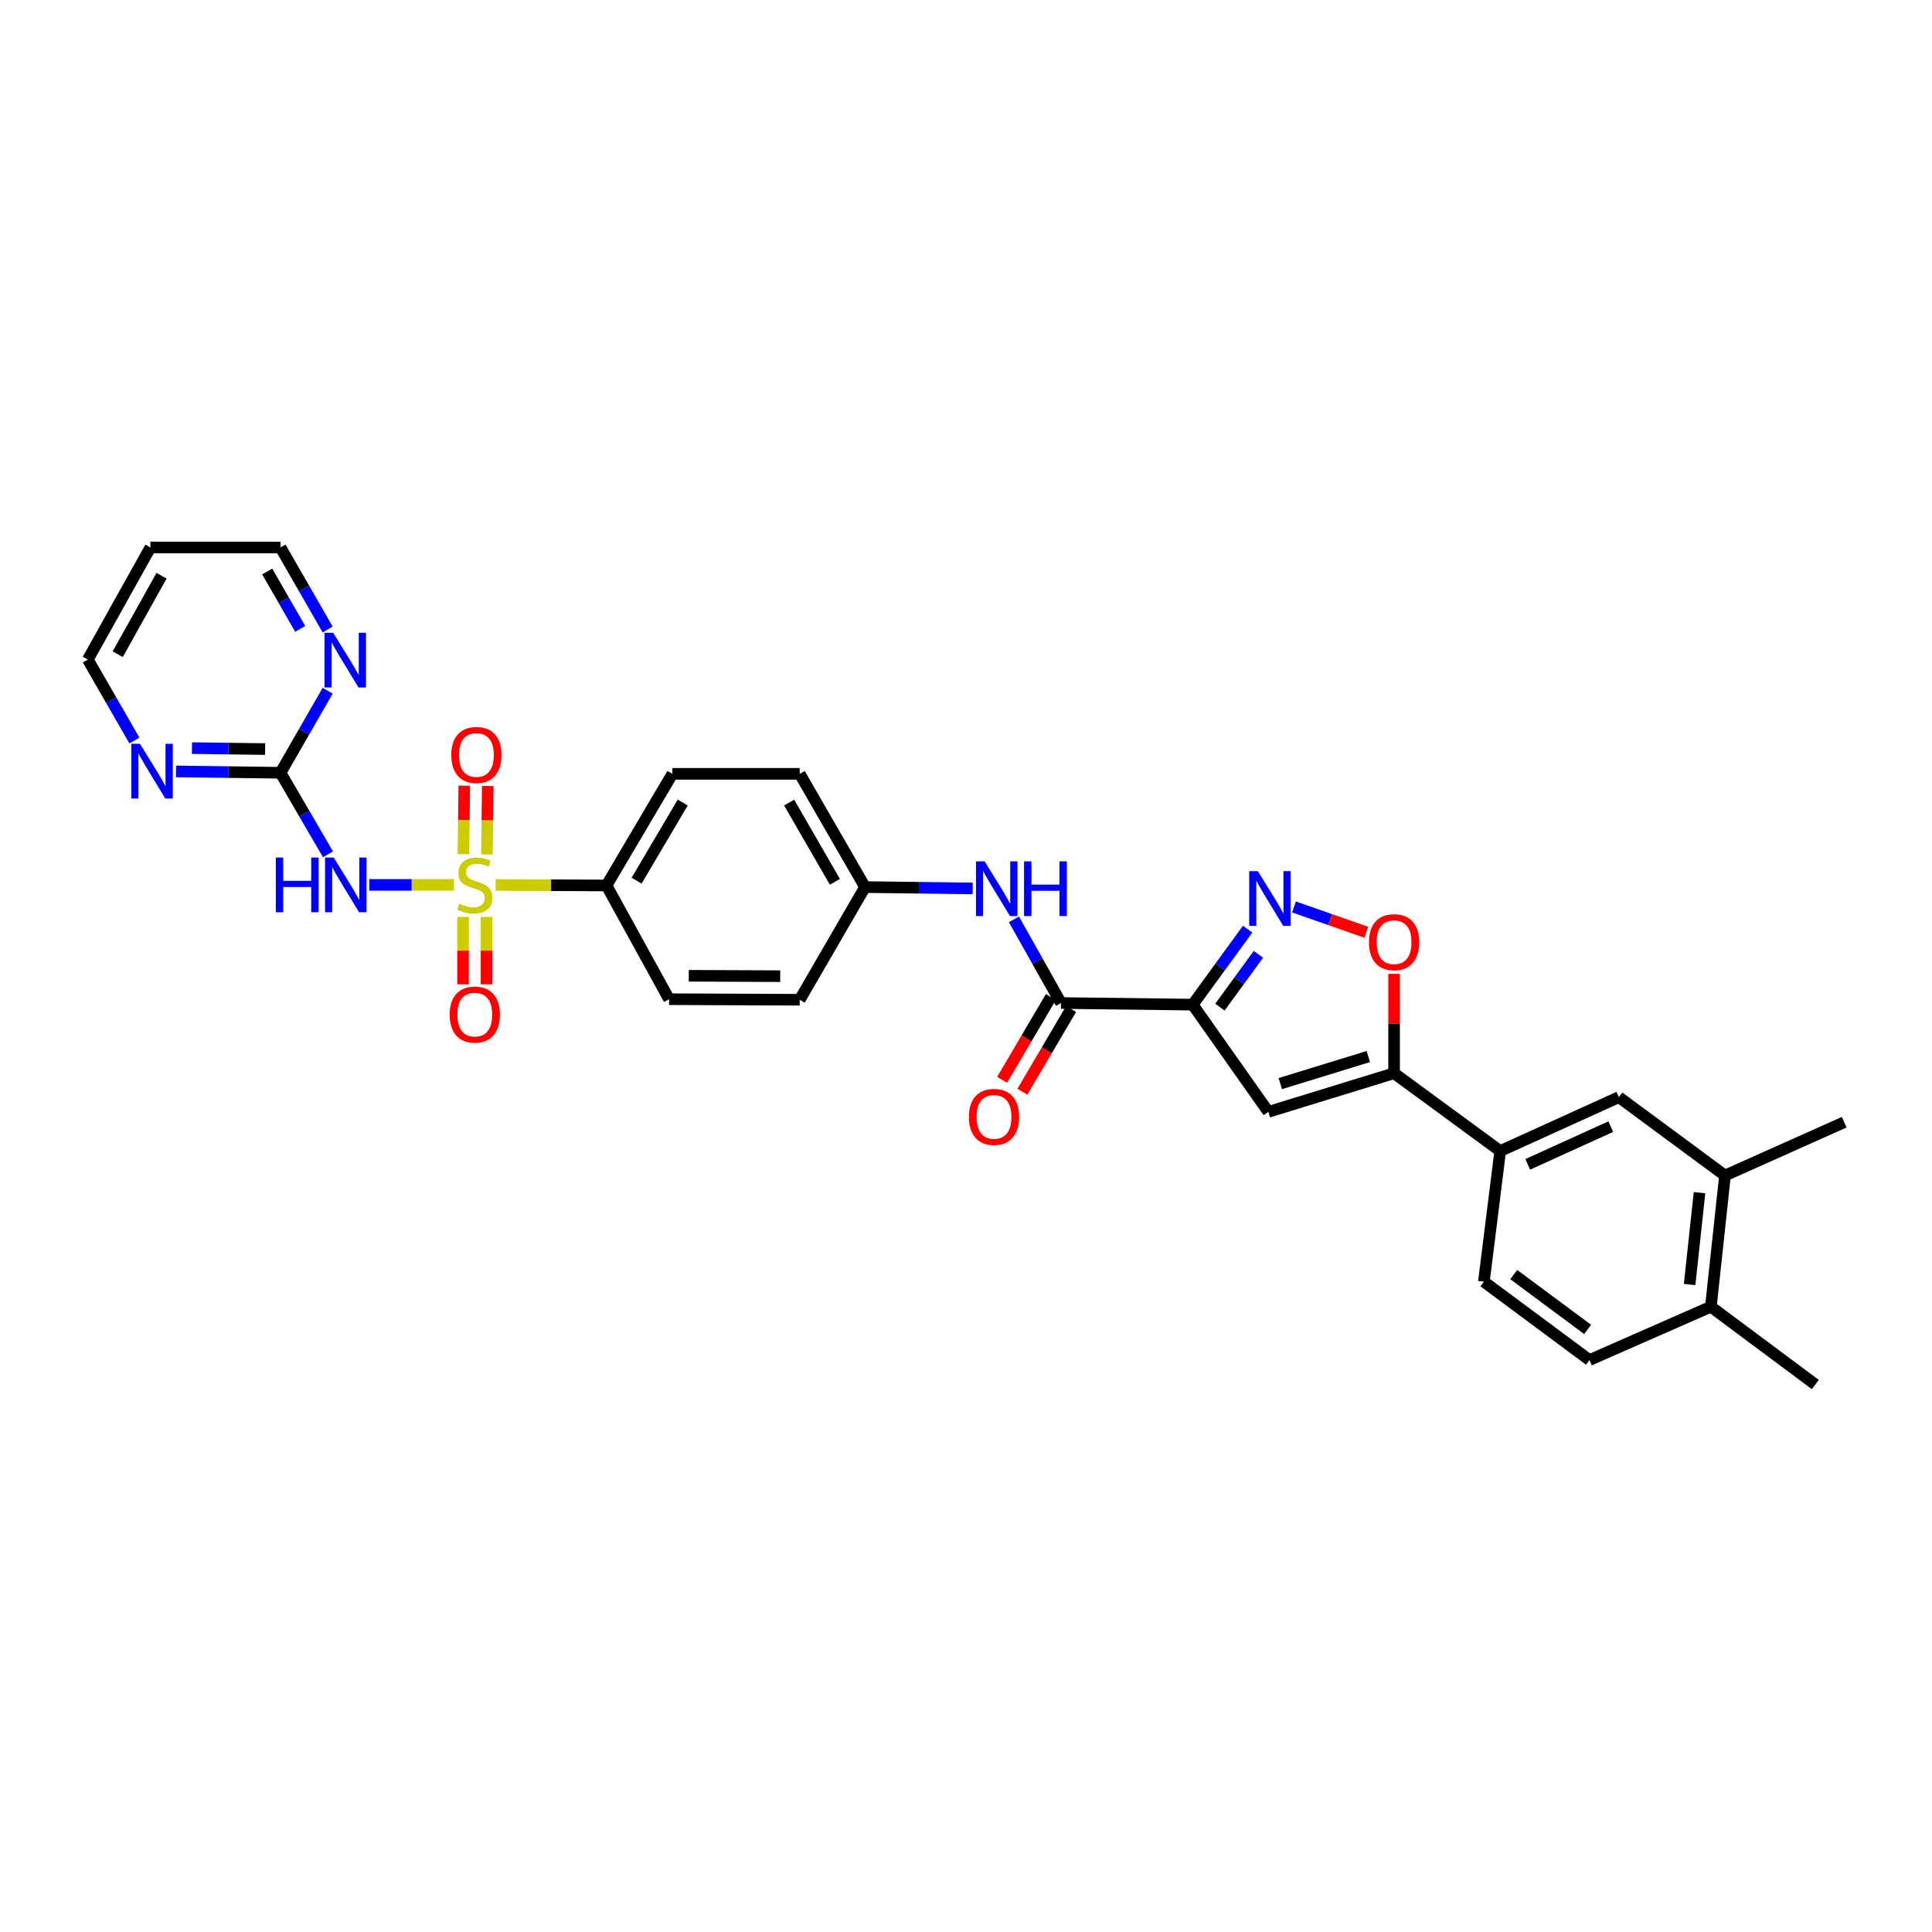 <?xml version='1.0' encoding='iso-8859-1'?>
<svg version='1.1' baseProfile='full'
              xmlns='http://www.w3.org/2000/svg'
                      xmlns:rdkit='http://www.rdkit.org/xml'
                      xmlns:xlink='http://www.w3.org/1999/xlink'
                  xml:space='preserve'
width='1000px' height='1000px' viewBox='0 0 1000 1000'>
<!-- END OF HEADER -->
<rect style='opacity:1.0;fill:#FFFFFF;stroke:none' width='1000' height='1000' x='0' y='0'> </rect>
<path class='bond-1' d='M 235.001,458.027 L 213.065,458.027' style='fill:none;fill-rule:evenodd;stroke:#CCCC00;stroke-width:6px;stroke-linecap:butt;stroke-linejoin:miter;stroke-opacity:1' />
<path class='bond-1' d='M 213.065,458.027 L 191.13,458.027' style='fill:none;fill-rule:evenodd;stroke:#0000FF;stroke-width:6px;stroke-linecap:butt;stroke-linejoin:miter;stroke-opacity:1' />
<path class='bond-8' d='M 256.534,458.072 L 285.229,458.191' style='fill:none;fill-rule:evenodd;stroke:#CCCC00;stroke-width:6px;stroke-linecap:butt;stroke-linejoin:miter;stroke-opacity:1' />
<path class='bond-8' d='M 285.229,458.191 L 313.923,458.311' style='fill:none;fill-rule:evenodd;stroke:#000000;stroke-width:6px;stroke-linecap:butt;stroke-linejoin:miter;stroke-opacity:1' />
<path class='bond-11' d='M 252.028,442.299 L 252.249,424.561' style='fill:none;fill-rule:evenodd;stroke:#CCCC00;stroke-width:6px;stroke-linecap:butt;stroke-linejoin:miter;stroke-opacity:1' />
<path class='bond-11' d='M 252.249,424.561 L 252.47,406.823' style='fill:none;fill-rule:evenodd;stroke:#FF0000;stroke-width:6px;stroke-linecap:butt;stroke-linejoin:miter;stroke-opacity:1' />
<path class='bond-11' d='M 239.865,442.148 L 240.086,424.41' style='fill:none;fill-rule:evenodd;stroke:#CCCC00;stroke-width:6px;stroke-linecap:butt;stroke-linejoin:miter;stroke-opacity:1' />
<path class='bond-11' d='M 240.086,424.41 L 240.307,406.671' style='fill:none;fill-rule:evenodd;stroke:#FF0000;stroke-width:6px;stroke-linecap:butt;stroke-linejoin:miter;stroke-opacity:1' />
<path class='bond-12' d='M 239.668,474.583 L 239.668,492.036' style='fill:none;fill-rule:evenodd;stroke:#CCCC00;stroke-width:6px;stroke-linecap:butt;stroke-linejoin:miter;stroke-opacity:1' />
<path class='bond-12' d='M 239.668,492.036 L 239.668,509.489' style='fill:none;fill-rule:evenodd;stroke:#FF0000;stroke-width:6px;stroke-linecap:butt;stroke-linejoin:miter;stroke-opacity:1' />
<path class='bond-12' d='M 251.832,474.583 L 251.832,492.036' style='fill:none;fill-rule:evenodd;stroke:#CCCC00;stroke-width:6px;stroke-linecap:butt;stroke-linejoin:miter;stroke-opacity:1' />
<path class='bond-12' d='M 251.832,492.036 L 251.832,509.489' style='fill:none;fill-rule:evenodd;stroke:#FF0000;stroke-width:6px;stroke-linecap:butt;stroke-linejoin:miter;stroke-opacity:1' />
<path class='bond-0' d='M 617.33,520.003 L 549.163,519.165' style='fill:none;fill-rule:evenodd;stroke:#000000;stroke-width:6px;stroke-linecap:butt;stroke-linejoin:miter;stroke-opacity:1' />
<path class='bond-2' d='M 617.33,520.003 L 631.556,500.465' style='fill:none;fill-rule:evenodd;stroke:#000000;stroke-width:6px;stroke-linecap:butt;stroke-linejoin:miter;stroke-opacity:1' />
<path class='bond-2' d='M 631.556,500.465 L 645.782,480.928' style='fill:none;fill-rule:evenodd;stroke:#0000FF;stroke-width:6px;stroke-linecap:butt;stroke-linejoin:miter;stroke-opacity:1' />
<path class='bond-2' d='M 631.431,521.302 L 641.389,507.626' style='fill:none;fill-rule:evenodd;stroke:#000000;stroke-width:6px;stroke-linecap:butt;stroke-linejoin:miter;stroke-opacity:1' />
<path class='bond-2' d='M 641.389,507.626 L 651.347,493.949' style='fill:none;fill-rule:evenodd;stroke:#0000FF;stroke-width:6px;stroke-linecap:butt;stroke-linejoin:miter;stroke-opacity:1' />
<path class='bond-3' d='M 617.33,520.003 L 656.491,575.499' style='fill:none;fill-rule:evenodd;stroke:#000000;stroke-width:6px;stroke-linecap:butt;stroke-linejoin:miter;stroke-opacity:1' />
<path class='bond-7' d='M 169.765,442.188 L 157.476,421.086' style='fill:none;fill-rule:evenodd;stroke:#0000FF;stroke-width:6px;stroke-linecap:butt;stroke-linejoin:miter;stroke-opacity:1' />
<path class='bond-7' d='M 157.476,421.086 L 145.187,399.984' style='fill:none;fill-rule:evenodd;stroke:#000000;stroke-width:6px;stroke-linecap:butt;stroke-linejoin:miter;stroke-opacity:1' />
<path class='bond-6' d='M 669.771,469.432 L 688.487,475.996' style='fill:none;fill-rule:evenodd;stroke:#0000FF;stroke-width:6px;stroke-linecap:butt;stroke-linejoin:miter;stroke-opacity:1' />
<path class='bond-6' d='M 688.487,475.996 L 707.203,482.559' style='fill:none;fill-rule:evenodd;stroke:#FF0000;stroke-width:6px;stroke-linecap:butt;stroke-linejoin:miter;stroke-opacity:1' />
<path class='bond-4' d='M 656.491,575.499 L 721.576,555.495' style='fill:none;fill-rule:evenodd;stroke:#000000;stroke-width:6px;stroke-linecap:butt;stroke-linejoin:miter;stroke-opacity:1' />
<path class='bond-4' d='M 662.68,560.871 L 708.24,546.868' style='fill:none;fill-rule:evenodd;stroke:#000000;stroke-width:6px;stroke-linecap:butt;stroke-linejoin:miter;stroke-opacity:1' />
<path class='bond-9' d='M 721.576,555.495 L 776.504,595.779' style='fill:none;fill-rule:evenodd;stroke:#000000;stroke-width:6px;stroke-linecap:butt;stroke-linejoin:miter;stroke-opacity:1' />
<path class='bond-33' d='M 721.576,555.495 L 721.576,529.776' style='fill:none;fill-rule:evenodd;stroke:#000000;stroke-width:6px;stroke-linecap:butt;stroke-linejoin:miter;stroke-opacity:1' />
<path class='bond-33' d='M 721.576,529.776 L 721.576,504.057' style='fill:none;fill-rule:evenodd;stroke:#FF0000;stroke-width:6px;stroke-linecap:butt;stroke-linejoin:miter;stroke-opacity:1' />
<path class='bond-5' d='M 549.163,519.165 L 536.992,497.511' style='fill:none;fill-rule:evenodd;stroke:#000000;stroke-width:6px;stroke-linecap:butt;stroke-linejoin:miter;stroke-opacity:1' />
<path class='bond-5' d='M 536.992,497.511 L 524.821,475.857' style='fill:none;fill-rule:evenodd;stroke:#0000FF;stroke-width:6px;stroke-linecap:butt;stroke-linejoin:miter;stroke-opacity:1' />
<path class='bond-17' d='M 543.922,516.079 L 531.311,537.496' style='fill:none;fill-rule:evenodd;stroke:#000000;stroke-width:6px;stroke-linecap:butt;stroke-linejoin:miter;stroke-opacity:1' />
<path class='bond-17' d='M 531.311,537.496 L 518.7,558.912' style='fill:none;fill-rule:evenodd;stroke:#FF0000;stroke-width:6px;stroke-linecap:butt;stroke-linejoin:miter;stroke-opacity:1' />
<path class='bond-17' d='M 554.404,522.251 L 541.793,543.668' style='fill:none;fill-rule:evenodd;stroke:#000000;stroke-width:6px;stroke-linecap:butt;stroke-linejoin:miter;stroke-opacity:1' />
<path class='bond-17' d='M 541.793,543.668 L 529.181,565.084' style='fill:none;fill-rule:evenodd;stroke:#FF0000;stroke-width:6px;stroke-linecap:butt;stroke-linejoin:miter;stroke-opacity:1' />
<path class='bond-15' d='M 145.187,399.984 L 118.139,399.638' style='fill:none;fill-rule:evenodd;stroke:#000000;stroke-width:6px;stroke-linecap:butt;stroke-linejoin:miter;stroke-opacity:1' />
<path class='bond-15' d='M 118.139,399.638 L 91.092,399.291' style='fill:none;fill-rule:evenodd;stroke:#0000FF;stroke-width:6px;stroke-linecap:butt;stroke-linejoin:miter;stroke-opacity:1' />
<path class='bond-15' d='M 137.228,387.717 L 118.295,387.475' style='fill:none;fill-rule:evenodd;stroke:#000000;stroke-width:6px;stroke-linecap:butt;stroke-linejoin:miter;stroke-opacity:1' />
<path class='bond-15' d='M 118.295,387.475 L 99.362,387.232' style='fill:none;fill-rule:evenodd;stroke:#0000FF;stroke-width:6px;stroke-linecap:butt;stroke-linejoin:miter;stroke-opacity:1' />
<path class='bond-16' d='M 145.187,399.984 L 157.393,378.751' style='fill:none;fill-rule:evenodd;stroke:#000000;stroke-width:6px;stroke-linecap:butt;stroke-linejoin:miter;stroke-opacity:1' />
<path class='bond-16' d='M 157.393,378.751 L 169.599,357.519' style='fill:none;fill-rule:evenodd;stroke:#0000FF;stroke-width:6px;stroke-linecap:butt;stroke-linejoin:miter;stroke-opacity:1' />
<path class='bond-21' d='M 313.923,458.311 L 348.023,400.538' style='fill:none;fill-rule:evenodd;stroke:#000000;stroke-width:6px;stroke-linecap:butt;stroke-linejoin:miter;stroke-opacity:1' />
<path class='bond-21' d='M 329.513,455.828 L 353.384,415.387' style='fill:none;fill-rule:evenodd;stroke:#000000;stroke-width:6px;stroke-linecap:butt;stroke-linejoin:miter;stroke-opacity:1' />
<path class='bond-22' d='M 313.923,458.311 L 346.32,517.185' style='fill:none;fill-rule:evenodd;stroke:#000000;stroke-width:6px;stroke-linecap:butt;stroke-linejoin:miter;stroke-opacity:1' />
<path class='bond-13' d='M 776.504,595.779 L 837.912,567.882' style='fill:none;fill-rule:evenodd;stroke:#000000;stroke-width:6px;stroke-linecap:butt;stroke-linejoin:miter;stroke-opacity:1' />
<path class='bond-13' d='M 790.746,602.669 L 833.732,583.142' style='fill:none;fill-rule:evenodd;stroke:#000000;stroke-width:6px;stroke-linecap:butt;stroke-linejoin:miter;stroke-opacity:1' />
<path class='bond-19' d='M 776.504,595.779 L 768.056,663.398' style='fill:none;fill-rule:evenodd;stroke:#000000;stroke-width:6px;stroke-linecap:butt;stroke-linejoin:miter;stroke-opacity:1' />
<path class='bond-10' d='M 503.464,459.845 L 475.603,459.497' style='fill:none;fill-rule:evenodd;stroke:#0000FF;stroke-width:6px;stroke-linecap:butt;stroke-linejoin:miter;stroke-opacity:1' />
<path class='bond-10' d='M 475.603,459.497 L 447.742,459.149' style='fill:none;fill-rule:evenodd;stroke:#000000;stroke-width:6px;stroke-linecap:butt;stroke-linejoin:miter;stroke-opacity:1' />
<path class='bond-14' d='M 837.912,567.882 L 892.853,608.45' style='fill:none;fill-rule:evenodd;stroke:#000000;stroke-width:6px;stroke-linecap:butt;stroke-linejoin:miter;stroke-opacity:1' />
<path class='bond-29' d='M 892.853,608.45 L 954.545,580.851' style='fill:none;fill-rule:evenodd;stroke:#000000;stroke-width:6px;stroke-linecap:butt;stroke-linejoin:miter;stroke-opacity:1' />
<path class='bond-34' d='M 892.853,608.45 L 885.541,676.352' style='fill:none;fill-rule:evenodd;stroke:#000000;stroke-width:6px;stroke-linecap:butt;stroke-linejoin:miter;stroke-opacity:1' />
<path class='bond-34' d='M 879.662,617.333 L 874.544,664.865' style='fill:none;fill-rule:evenodd;stroke:#000000;stroke-width:6px;stroke-linecap:butt;stroke-linejoin:miter;stroke-opacity:1' />
<path class='bond-27' d='M 69.58,383.307 L 57.517,362.35' style='fill:none;fill-rule:evenodd;stroke:#0000FF;stroke-width:6px;stroke-linecap:butt;stroke-linejoin:miter;stroke-opacity:1' />
<path class='bond-27' d='M 57.517,362.35 L 45.455,341.394' style='fill:none;fill-rule:evenodd;stroke:#000000;stroke-width:6px;stroke-linecap:butt;stroke-linejoin:miter;stroke-opacity:1' />
<path class='bond-28' d='M 169.6,325.836 L 157.393,304.6' style='fill:none;fill-rule:evenodd;stroke:#0000FF;stroke-width:6px;stroke-linecap:butt;stroke-linejoin:miter;stroke-opacity:1' />
<path class='bond-28' d='M 157.393,304.6 L 145.187,283.364' style='fill:none;fill-rule:evenodd;stroke:#000000;stroke-width:6px;stroke-linecap:butt;stroke-linejoin:miter;stroke-opacity:1' />
<path class='bond-28' d='M 155.392,325.527 L 146.847,310.662' style='fill:none;fill-rule:evenodd;stroke:#0000FF;stroke-width:6px;stroke-linecap:butt;stroke-linejoin:miter;stroke-opacity:1' />
<path class='bond-28' d='M 146.847,310.662 L 138.303,295.797' style='fill:none;fill-rule:evenodd;stroke:#000000;stroke-width:6px;stroke-linecap:butt;stroke-linejoin:miter;stroke-opacity:1' />
<path class='bond-18' d='M 885.541,676.352 L 822.7,703.965' style='fill:none;fill-rule:evenodd;stroke:#000000;stroke-width:6px;stroke-linecap:butt;stroke-linejoin:miter;stroke-opacity:1' />
<path class='bond-30' d='M 885.541,676.352 L 939.617,716.636' style='fill:none;fill-rule:evenodd;stroke:#000000;stroke-width:6px;stroke-linecap:butt;stroke-linejoin:miter;stroke-opacity:1' />
<path class='bond-20' d='M 768.056,663.398 L 822.7,703.965' style='fill:none;fill-rule:evenodd;stroke:#000000;stroke-width:6px;stroke-linecap:butt;stroke-linejoin:miter;stroke-opacity:1' />
<path class='bond-20' d='M 783.504,659.716 L 821.754,688.113' style='fill:none;fill-rule:evenodd;stroke:#000000;stroke-width:6px;stroke-linecap:butt;stroke-linejoin:miter;stroke-opacity:1' />
<path class='bond-25' d='M 348.023,400.538 L 413.932,400.538' style='fill:none;fill-rule:evenodd;stroke:#000000;stroke-width:6px;stroke-linecap:butt;stroke-linejoin:miter;stroke-opacity:1' />
<path class='bond-24' d='M 346.32,517.185 L 413.932,517.469' style='fill:none;fill-rule:evenodd;stroke:#000000;stroke-width:6px;stroke-linecap:butt;stroke-linejoin:miter;stroke-opacity:1' />
<path class='bond-24' d='M 356.513,505.064 L 403.841,505.262' style='fill:none;fill-rule:evenodd;stroke:#000000;stroke-width:6px;stroke-linecap:butt;stroke-linejoin:miter;stroke-opacity:1' />
<path class='bond-23' d='M 447.742,459.149 L 413.932,517.469' style='fill:none;fill-rule:evenodd;stroke:#000000;stroke-width:6px;stroke-linecap:butt;stroke-linejoin:miter;stroke-opacity:1' />
<path class='bond-31' d='M 447.742,459.149 L 413.932,400.538' style='fill:none;fill-rule:evenodd;stroke:#000000;stroke-width:6px;stroke-linecap:butt;stroke-linejoin:miter;stroke-opacity:1' />
<path class='bond-31' d='M 432.134,456.435 L 408.467,415.408' style='fill:none;fill-rule:evenodd;stroke:#000000;stroke-width:6px;stroke-linecap:butt;stroke-linejoin:miter;stroke-opacity:1' />
<path class='bond-26' d='M 77.852,283.364 L 145.187,283.364' style='fill:none;fill-rule:evenodd;stroke:#000000;stroke-width:6px;stroke-linecap:butt;stroke-linejoin:miter;stroke-opacity:1' />
<path class='bond-32' d='M 77.852,283.364 L 45.455,341.394' style='fill:none;fill-rule:evenodd;stroke:#000000;stroke-width:6px;stroke-linecap:butt;stroke-linejoin:miter;stroke-opacity:1' />
<path class='bond-32' d='M 83.613,297.998 L 60.935,338.619' style='fill:none;fill-rule:evenodd;stroke:#000000;stroke-width:6px;stroke-linecap:butt;stroke-linejoin:miter;stroke-opacity:1' />
<path  class='atom-0' d='M 237.75 467.747
Q 238.07 467.867, 239.39 468.427
Q 240.71 468.987, 242.15 469.347
Q 243.63 469.667, 245.07 469.667
Q 247.75 469.667, 249.31 468.387
Q 250.87 467.067, 250.87 464.787
Q 250.87 463.227, 250.07 462.267
Q 249.31 461.307, 248.11 460.787
Q 246.91 460.267, 244.91 459.667
Q 242.39 458.907, 240.87 458.187
Q 239.39 457.467, 238.31 455.947
Q 237.27 454.427, 237.27 451.867
Q 237.27 448.307, 239.67 446.107
Q 242.11 443.907, 246.91 443.907
Q 250.19 443.907, 253.91 445.467
L 252.99 448.547
Q 249.59 447.147, 247.03 447.147
Q 244.27 447.147, 242.75 448.307
Q 241.23 449.427, 241.27 451.387
Q 241.27 452.907, 242.03 453.827
Q 242.83 454.747, 243.95 455.267
Q 245.11 455.787, 247.03 456.387
Q 249.59 457.187, 251.11 457.987
Q 252.63 458.787, 253.71 460.427
Q 254.83 462.027, 254.83 464.787
Q 254.83 468.707, 252.19 470.827
Q 249.59 472.907, 245.23 472.907
Q 242.71 472.907, 240.79 472.347
Q 238.91 471.827, 236.67 470.907
L 237.75 467.747
' fill='#CCCC00'/>
<path  class='atom-2' d='M 142.769 443.867
L 146.609 443.867
L 146.609 455.907
L 161.089 455.907
L 161.089 443.867
L 164.929 443.867
L 164.929 472.187
L 161.089 472.187
L 161.089 459.107
L 146.609 459.107
L 146.609 472.187
L 142.769 472.187
L 142.769 443.867
' fill='#0000FF'/>
<path  class='atom-2' d='M 172.729 443.867
L 182.009 458.867
Q 182.929 460.347, 184.409 463.027
Q 185.889 465.707, 185.969 465.867
L 185.969 443.867
L 189.729 443.867
L 189.729 472.187
L 185.849 472.187
L 175.889 455.787
Q 174.729 453.867, 173.489 451.667
Q 172.289 449.467, 171.929 448.787
L 171.929 472.187
L 168.249 472.187
L 168.249 443.867
L 172.729 443.867
' fill='#0000FF'/>
<path  class='atom-3' d='M 651.069 450.909
L 660.349 465.909
Q 661.269 467.389, 662.749 470.069
Q 664.229 472.749, 664.309 472.909
L 664.309 450.909
L 668.069 450.909
L 668.069 479.229
L 664.189 479.229
L 654.229 462.829
Q 653.069 460.909, 651.829 458.709
Q 650.629 456.509, 650.269 455.829
L 650.269 479.229
L 646.589 479.229
L 646.589 450.909
L 651.069 450.909
' fill='#0000FF'/>
<path  class='atom-7' d='M 708.576 487.679
Q 708.576 480.879, 711.936 477.079
Q 715.296 473.279, 721.576 473.279
Q 727.856 473.279, 731.216 477.079
Q 734.576 480.879, 734.576 487.679
Q 734.576 494.559, 731.176 498.479
Q 727.776 502.359, 721.576 502.359
Q 715.336 502.359, 711.936 498.479
Q 708.576 494.599, 708.576 487.679
M 721.576 499.159
Q 725.896 499.159, 728.216 496.279
Q 730.576 493.359, 730.576 487.679
Q 730.576 482.119, 728.216 479.319
Q 725.896 476.479, 721.576 476.479
Q 717.256 476.479, 714.896 479.279
Q 712.576 482.079, 712.576 487.679
Q 712.576 493.399, 714.896 496.279
Q 717.256 499.159, 721.576 499.159
' fill='#FF0000'/>
<path  class='atom-11' d='M 509.648 445.84
L 518.928 460.84
Q 519.848 462.32, 521.328 465
Q 522.808 467.68, 522.888 467.84
L 522.888 445.84
L 526.648 445.84
L 526.648 474.16
L 522.768 474.16
L 512.808 457.76
Q 511.648 455.84, 510.408 453.64
Q 509.208 451.44, 508.848 450.76
L 508.848 474.16
L 505.168 474.16
L 505.168 445.84
L 509.648 445.84
' fill='#0000FF'/>
<path  class='atom-11' d='M 530.048 445.84
L 533.888 445.84
L 533.888 457.88
L 548.368 457.88
L 548.368 445.84
L 552.208 445.84
L 552.208 474.16
L 548.368 474.16
L 548.368 461.08
L 533.888 461.08
L 533.888 474.16
L 530.048 474.16
L 530.048 445.84
' fill='#0000FF'/>
<path  class='atom-12' d='M 233.588 390.779
Q 233.588 383.979, 236.948 380.179
Q 240.308 376.379, 246.588 376.379
Q 252.868 376.379, 256.228 380.179
Q 259.588 383.979, 259.588 390.779
Q 259.588 397.659, 256.188 401.579
Q 252.788 405.459, 246.588 405.459
Q 240.348 405.459, 236.948 401.579
Q 233.588 397.699, 233.588 390.779
M 246.588 402.259
Q 250.908 402.259, 253.228 399.379
Q 255.588 396.459, 255.588 390.779
Q 255.588 385.219, 253.228 382.419
Q 250.908 379.579, 246.588 379.579
Q 242.268 379.579, 239.908 382.379
Q 237.588 385.179, 237.588 390.779
Q 237.588 396.499, 239.908 399.379
Q 242.268 402.259, 246.588 402.259
' fill='#FF0000'/>
<path  class='atom-13' d='M 232.75 525.152
Q 232.75 518.352, 236.11 514.552
Q 239.47 510.752, 245.75 510.752
Q 252.03 510.752, 255.39 514.552
Q 258.75 518.352, 258.75 525.152
Q 258.75 532.032, 255.35 535.952
Q 251.95 539.832, 245.75 539.832
Q 239.51 539.832, 236.11 535.952
Q 232.75 532.072, 232.75 525.152
M 245.75 536.632
Q 250.07 536.632, 252.39 533.752
Q 254.75 530.832, 254.75 525.152
Q 254.75 519.592, 252.39 516.792
Q 250.07 513.952, 245.75 513.952
Q 241.43 513.952, 239.07 516.752
Q 236.75 519.552, 236.75 525.152
Q 236.75 530.872, 239.07 533.752
Q 241.43 536.632, 245.75 536.632
' fill='#FF0000'/>
<path  class='atom-16' d='M 72.43 384.973
L 81.71 399.973
Q 82.63 401.453, 84.11 404.133
Q 85.59 406.813, 85.67 406.973
L 85.67 384.973
L 89.43 384.973
L 89.43 413.293
L 85.55 413.293
L 75.59 396.893
Q 74.43 394.973, 73.19 392.773
Q 71.99 390.573, 71.63 389.893
L 71.63 413.293
L 67.95 413.293
L 67.95 384.973
L 72.43 384.973
' fill='#0000FF'/>
<path  class='atom-17' d='M 172.446 327.517
L 181.726 342.517
Q 182.646 343.997, 184.126 346.677
Q 185.606 349.357, 185.686 349.517
L 185.686 327.517
L 189.446 327.517
L 189.446 355.837
L 185.566 355.837
L 175.606 339.437
Q 174.446 337.517, 173.206 335.317
Q 172.006 333.117, 171.646 332.437
L 171.646 355.837
L 167.966 355.837
L 167.966 327.517
L 172.446 327.517
' fill='#0000FF'/>
<path  class='atom-18' d='M 501.502 578.106
Q 501.502 571.306, 504.862 567.506
Q 508.222 563.706, 514.502 563.706
Q 520.782 563.706, 524.142 567.506
Q 527.502 571.306, 527.502 578.106
Q 527.502 584.986, 524.102 588.906
Q 520.702 592.786, 514.502 592.786
Q 508.262 592.786, 504.862 588.906
Q 501.502 585.026, 501.502 578.106
M 514.502 589.586
Q 518.822 589.586, 521.142 586.706
Q 523.502 583.786, 523.502 578.106
Q 523.502 572.546, 521.142 569.746
Q 518.822 566.906, 514.502 566.906
Q 510.182 566.906, 507.822 569.706
Q 505.502 572.506, 505.502 578.106
Q 505.502 583.826, 507.822 586.706
Q 510.182 589.586, 514.502 589.586
' fill='#FF0000'/>
</svg>

